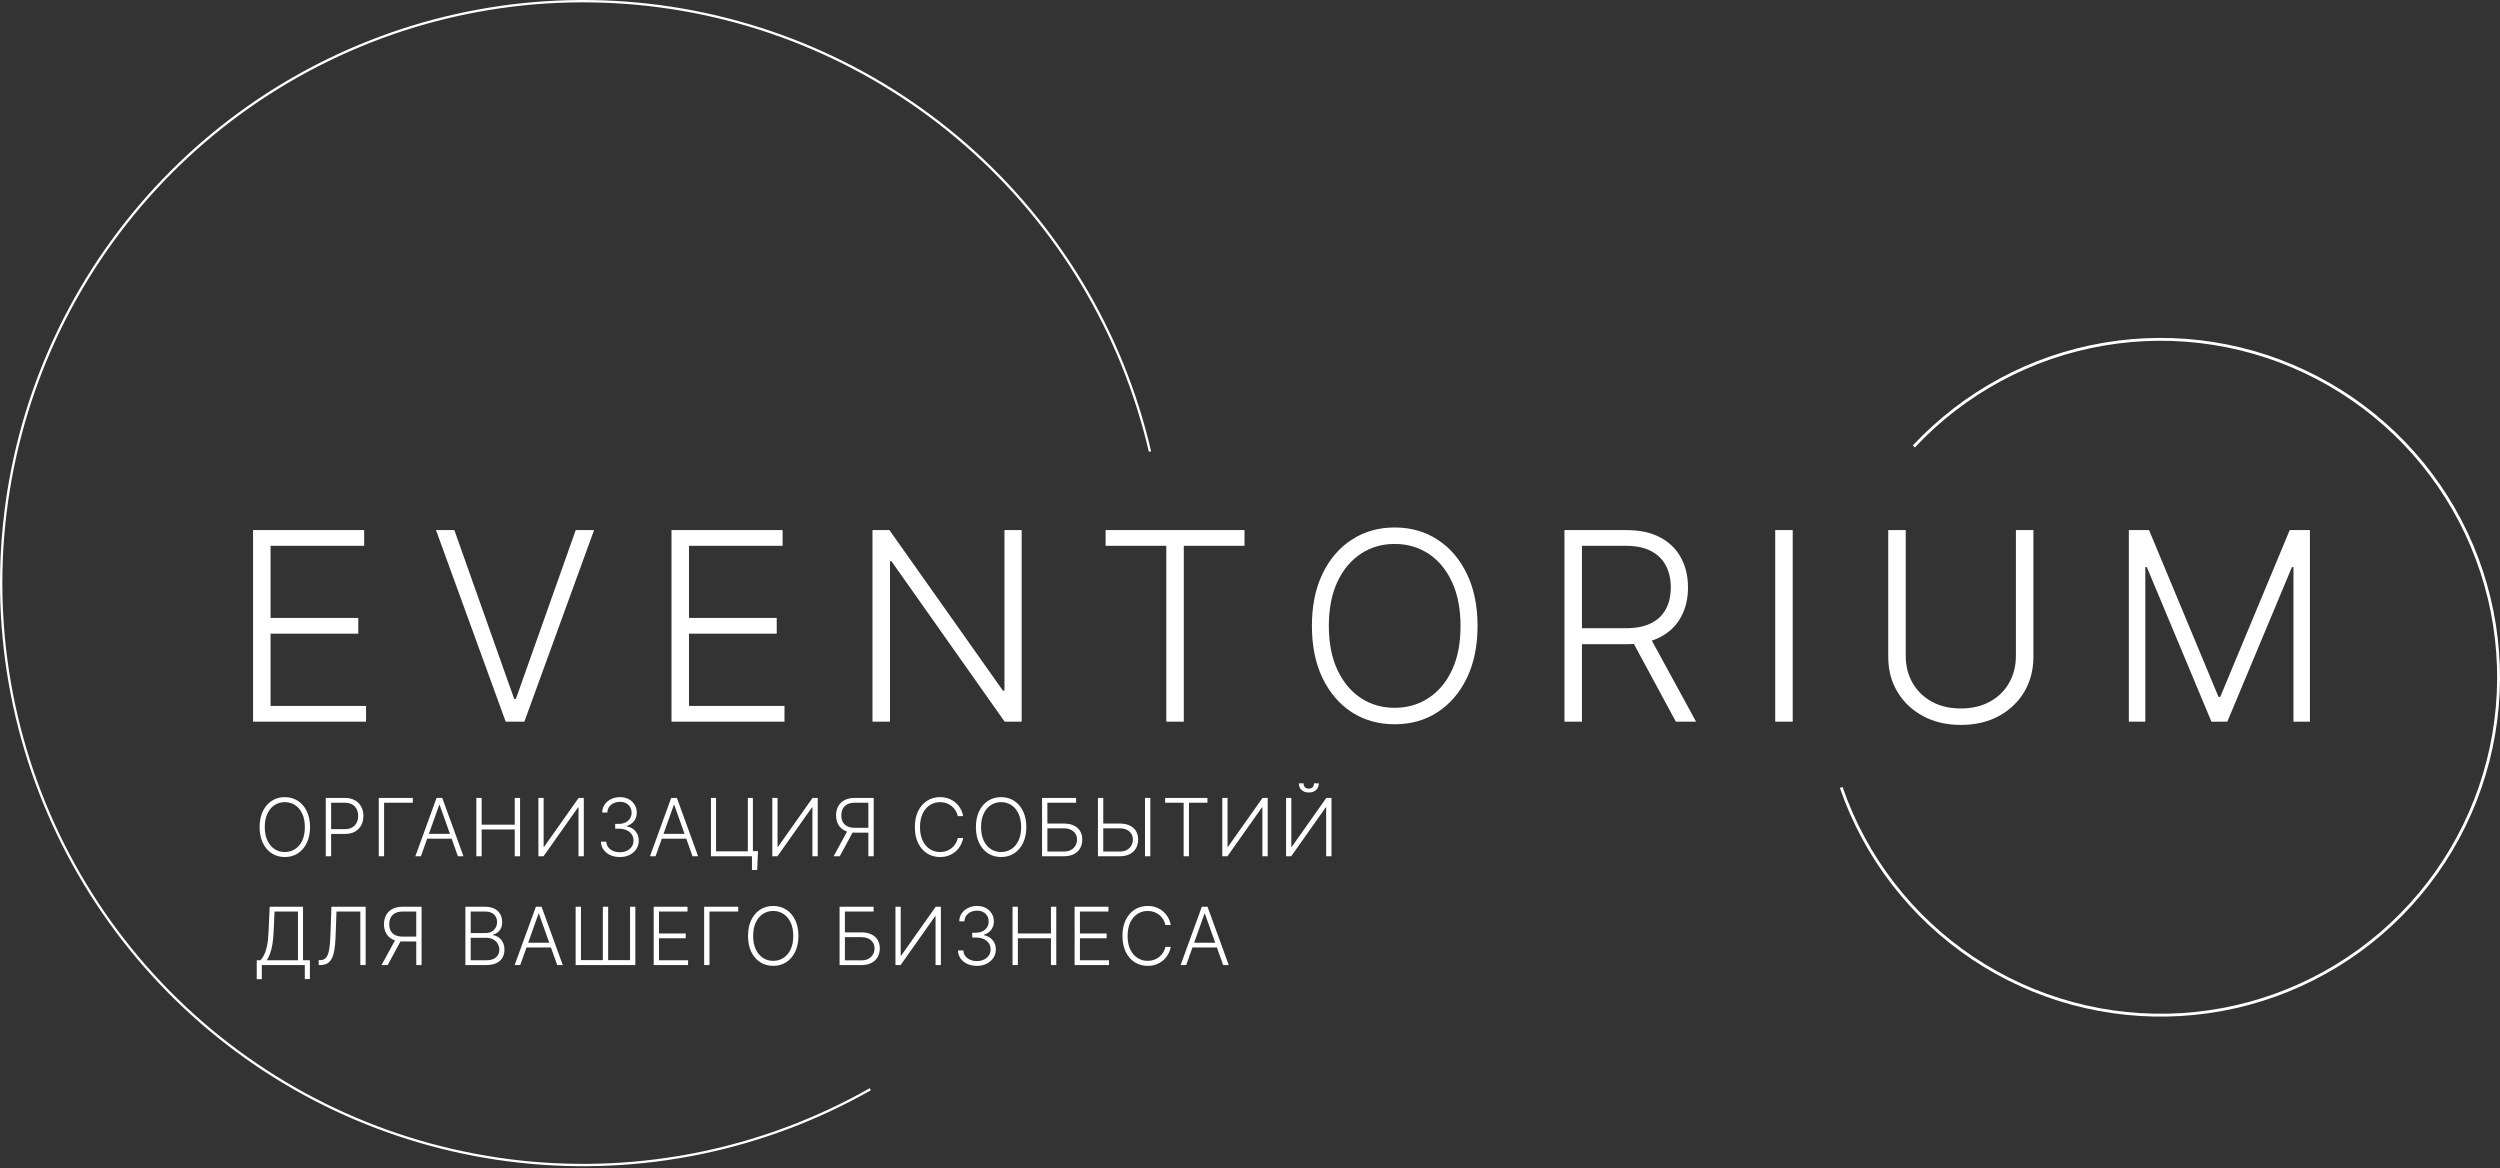 <?xml version="1.0" encoding="UTF-8"?> <svg xmlns="http://www.w3.org/2000/svg" width="873" height="408" viewBox="0 0 873 408" fill="none"><rect x="0" y="0" width="873" height="408" fill="#333333" stroke="none"/><path d="M88.368 252V185.109H127.17V190.597H94.476V215.779H125.112V221.266H94.476V246.513H127.823V252H88.368ZM158.652 185.109L179.555 244.063H180.143L201.046 185.109H207.448L183.115 252H176.583L152.25 185.109H158.652ZM234.488 252V185.109H273.29V190.597H240.595V215.779H271.232V221.266H240.595V246.513H273.943V252H234.488ZM356.768 185.109V252H350.824L311.304 195.986H310.781V252H304.673V185.109H310.585L350.236 241.189H350.759V185.109H356.768ZM386.078 190.597V185.109H434.58V190.597H413.383V252H407.275V190.597H386.078ZM515.96 218.555C515.96 225.522 514.719 231.587 512.237 236.747C509.755 241.886 506.336 245.871 501.981 248.701C497.648 251.51 492.662 252.915 487.022 252.915C481.383 252.915 476.386 251.51 472.031 248.701C467.698 245.871 464.29 241.886 461.808 236.747C459.347 231.587 458.117 225.522 458.117 218.555C458.117 211.587 459.347 205.534 461.808 200.395C464.29 195.234 467.709 191.25 472.064 188.441C476.418 185.61 481.405 184.195 487.022 184.195C492.662 184.195 497.648 185.61 501.981 188.441C506.336 191.25 509.755 195.234 512.237 200.395C514.719 205.534 515.96 211.587 515.96 218.555ZM510.016 218.555C510.016 212.567 509.014 207.439 507.011 203.171C505.008 198.882 502.275 195.605 498.813 193.34C495.351 191.076 491.421 189.943 487.022 189.943C482.646 189.943 478.726 191.076 475.264 193.34C471.802 195.605 469.059 198.871 467.034 203.139C465.03 207.406 464.029 212.545 464.029 218.555C464.029 224.543 465.03 229.67 467.034 233.938C469.037 238.206 471.77 241.483 475.232 243.769C478.694 246.034 482.624 247.166 487.022 247.166C491.421 247.166 495.351 246.034 498.813 243.769C502.297 241.505 505.041 238.239 507.044 233.971C509.047 229.681 510.038 224.543 510.016 218.555ZM546.307 252V185.109H567.896C572.643 185.109 576.606 185.97 579.785 187.69C582.986 189.388 585.392 191.751 587.003 194.777C588.636 197.782 589.453 201.233 589.453 205.131C589.453 209.028 588.636 212.469 587.003 215.452C585.392 218.435 582.997 220.765 579.818 222.441C576.639 224.118 572.698 224.956 567.994 224.956H549.606V219.371H567.831C571.315 219.371 574.211 218.794 576.519 217.64C578.849 216.486 580.58 214.842 581.712 212.708C582.866 210.574 583.443 208.049 583.443 205.131C583.443 202.213 582.866 199.666 581.712 197.488C580.558 195.289 578.816 193.591 576.486 192.393C574.178 191.195 571.261 190.597 567.733 190.597H552.415V252H546.307ZM575.8 221.821L592.262 252H585.207L568.909 221.821H575.8ZM626.014 185.109V252H619.906V185.109H626.014ZM703.956 185.109H710.064V229.398C710.064 233.949 708.997 238.021 706.863 241.614C704.729 245.185 701.757 248.004 697.947 250.073C694.158 252.12 689.748 253.143 684.719 253.143C679.711 253.143 675.301 252.109 671.491 250.04C667.68 247.972 664.708 245.152 662.574 241.581C660.44 238.01 659.373 233.949 659.373 229.398V185.109H665.481V228.974C665.481 232.523 666.276 235.691 667.865 238.478C669.455 241.244 671.687 243.421 674.561 245.01C677.457 246.6 680.843 247.395 684.719 247.395C688.594 247.395 691.98 246.6 694.876 245.01C697.772 243.421 700.004 241.244 701.572 238.478C703.161 235.691 703.956 232.523 703.956 228.974V185.109ZM743.391 185.109H750.446L774.713 243.377H775.301L799.569 185.109H806.623V252H800.875V198.011H800.353L777.783 252H772.231L749.662 198.011H749.139V252H743.391V185.109Z" fill="white"></path><path d="M108.266 288.818C108.266 290.939 107.888 292.786 107.133 294.357C106.377 295.921 105.336 297.134 104.011 297.996C102.692 298.851 101.174 299.278 99.457 299.278C97.74 299.278 96.219 298.851 94.893 297.996C93.574 297.134 92.536 295.921 91.781 294.357C91.031 292.786 90.657 290.939 90.657 288.818C90.657 286.697 91.031 284.854 91.781 283.29C92.536 281.719 93.577 280.506 94.903 279.651C96.228 278.789 97.746 278.358 99.457 278.358C101.174 278.358 102.692 278.789 104.011 279.651C105.336 280.506 106.377 281.719 107.133 283.29C107.888 284.854 108.266 286.697 108.266 288.818ZM106.457 288.818C106.457 286.995 106.152 285.434 105.542 284.135C104.932 282.829 104.1 281.831 103.046 281.142C101.992 280.453 100.796 280.108 99.457 280.108C98.124 280.108 96.931 280.453 95.877 281.142C94.823 281.831 93.988 282.826 93.371 284.125C92.762 285.424 92.457 286.989 92.457 288.818C92.457 290.641 92.762 292.202 93.371 293.501C93.981 294.801 94.813 295.798 95.867 296.494C96.921 297.184 98.118 297.528 99.457 297.528C100.796 297.528 101.992 297.184 103.046 296.494C104.107 295.805 104.942 294.811 105.552 293.511C106.162 292.205 106.463 290.641 106.457 288.818ZM113.763 299V278.636H120.336C121.781 278.636 122.987 278.915 123.955 279.472C124.929 280.022 125.662 280.771 126.152 281.719C126.65 282.667 126.898 283.734 126.898 284.92C126.898 286.107 126.653 287.178 126.162 288.132C125.672 289.08 124.943 289.832 123.975 290.389C123.007 290.939 121.804 291.214 120.365 291.214H115.195V289.544H120.316C121.383 289.544 122.268 289.345 122.971 288.947C123.673 288.543 124.197 287.993 124.542 287.297C124.893 286.601 125.069 285.809 125.069 284.92C125.069 284.032 124.893 283.24 124.542 282.544C124.197 281.848 123.67 281.301 122.961 280.903C122.258 280.506 121.366 280.307 120.286 280.307H115.623V299H113.763ZM144.155 278.636V280.307H134.123V299H132.263V278.636H144.155ZM146.992 299H145.043L152.451 278.636H154.44L161.847 299H159.898L153.515 281.053H153.376L146.992 299ZM148.394 291.195H158.496V292.865H148.394V291.195ZM166.337 299V278.636H168.197V287.973H179.751V278.636H181.61V299H179.751V289.643H168.197V299H166.337ZM188.009 278.636H189.839V295.709H189.998L202.059 278.636H203.869V299H202.009V281.947H201.85L189.809 299H188.009V278.636ZM216.457 299.278C215.205 299.278 214.084 299.053 213.097 298.602C212.109 298.145 211.327 297.512 210.75 296.703C210.173 295.894 209.868 294.963 209.835 293.909H211.714C211.748 294.652 211.976 295.301 212.401 295.858C212.825 296.408 213.388 296.839 214.091 297.151C214.794 297.455 215.576 297.608 216.438 297.608C217.379 297.608 218.207 297.432 218.923 297.081C219.646 296.73 220.209 296.249 220.614 295.639C221.025 295.023 221.23 294.327 221.23 293.551C221.23 292.729 221.021 292.003 220.604 291.374C220.186 290.744 219.586 290.253 218.804 289.902C218.028 289.551 217.1 289.375 216.02 289.375H214.827V287.705H216.02C216.902 287.705 217.68 287.545 218.357 287.227C219.039 286.902 219.576 286.448 219.967 285.865C220.358 285.282 220.554 284.596 220.554 283.807C220.554 283.058 220.385 282.398 220.047 281.828C219.709 281.258 219.232 280.811 218.615 280.486C218.005 280.161 217.293 279.999 216.477 279.999C215.688 279.999 214.966 280.151 214.31 280.456C213.653 280.761 213.123 281.192 212.719 281.749C212.321 282.305 212.109 282.965 212.082 283.727H210.283C210.309 282.667 210.601 281.735 211.158 280.933C211.721 280.125 212.467 279.495 213.395 279.044C214.33 278.587 215.364 278.358 216.497 278.358C217.697 278.358 218.734 278.603 219.609 279.094C220.484 279.584 221.161 280.237 221.638 281.053C222.122 281.861 222.364 282.753 222.364 283.727C222.364 284.887 222.049 285.882 221.419 286.71C220.789 287.532 219.941 288.102 218.874 288.42V288.55C220.173 288.808 221.194 289.385 221.936 290.28C222.685 291.168 223.06 292.259 223.06 293.551C223.06 294.638 222.775 295.616 222.205 296.484C221.634 297.346 220.852 298.029 219.858 298.533C218.87 299.03 217.737 299.278 216.457 299.278ZM228.922 299H226.973L234.381 278.636H236.369L243.777 299H241.828L235.445 281.053H235.305L228.922 299ZM230.324 291.195H240.426V292.865H230.324V291.195ZM264.683 297.22L264.415 303.812H262.585V299H261.044V297.22H264.683ZM248.267 299V278.636H250.047V297.28H261.143V278.636H262.913V299H248.267ZM269.693 278.636H271.522V295.709H271.681L283.743 278.636H285.552V299H283.693V281.947H283.534L271.493 299H269.693V278.636ZM305.091 299H303.232V280.307H298.569C297.495 280.307 296.603 280.489 295.894 280.854C295.191 281.218 294.664 281.735 294.313 282.405C293.962 283.068 293.786 283.843 293.786 284.732C293.786 285.62 293.958 286.389 294.303 287.038C294.654 287.688 295.181 288.188 295.884 288.54C296.593 288.891 297.478 289.067 298.539 289.067H304.087V290.767H298.489C297.057 290.767 295.857 290.512 294.89 290.001C293.922 289.491 293.189 288.782 292.692 287.874C292.202 286.965 291.956 285.918 291.956 284.732C291.956 283.545 292.202 282.494 292.692 281.58C293.189 280.658 293.922 279.939 294.89 279.422C295.864 278.898 297.074 278.636 298.519 278.636H305.091V299ZM296.113 289.812H298.211L293.249 299H291.101L296.113 289.812ZM336.329 285H334.46C334.321 284.304 334.069 283.661 333.704 283.071C333.346 282.474 332.895 281.954 332.352 281.51C331.808 281.066 331.192 280.721 330.502 280.476C329.813 280.231 329.067 280.108 328.265 280.108C326.979 280.108 325.806 280.443 324.745 281.112C323.691 281.782 322.846 282.766 322.21 284.065C321.58 285.358 321.265 286.942 321.265 288.818C321.265 290.707 321.58 292.298 322.21 293.591C322.846 294.884 323.691 295.865 324.745 296.534C325.806 297.197 326.979 297.528 328.265 297.528C329.067 297.528 329.813 297.406 330.502 297.161C331.192 296.915 331.808 296.574 332.352 296.136C332.895 295.692 333.346 295.172 333.704 294.575C334.069 293.979 334.321 293.332 334.46 292.636H336.329C336.163 293.571 335.852 294.443 335.395 295.251C334.944 296.054 334.367 296.756 333.664 297.359C332.968 297.963 332.166 298.433 331.258 298.771C330.35 299.109 329.352 299.278 328.265 299.278C326.555 299.278 325.037 298.851 323.711 297.996C322.386 297.134 321.345 295.921 320.589 294.357C319.84 292.792 319.466 290.946 319.466 288.818C319.466 286.69 319.84 284.844 320.589 283.28C321.345 281.715 322.386 280.506 323.711 279.651C325.037 278.789 326.555 278.358 328.265 278.358C329.352 278.358 330.35 278.527 331.258 278.865C332.166 279.196 332.968 279.667 333.664 280.277C334.367 280.88 334.944 281.583 335.395 282.385C335.852 283.187 336.163 284.059 336.329 285ZM358.391 288.818C358.391 290.939 358.013 292.786 357.258 294.357C356.502 295.921 355.461 297.134 354.136 297.996C352.817 298.851 351.299 299.278 349.582 299.278C347.865 299.278 346.344 298.851 345.018 297.996C343.699 297.134 342.661 295.921 341.906 294.357C341.156 292.786 340.782 290.939 340.782 288.818C340.782 286.697 341.156 284.854 341.906 283.29C342.661 281.719 343.702 280.506 345.028 279.651C346.353 278.789 347.871 278.358 349.582 278.358C351.299 278.358 352.817 278.789 354.136 279.651C355.461 280.506 356.502 281.719 357.258 283.29C358.013 284.854 358.391 286.697 358.391 288.818ZM356.582 288.818C356.582 286.995 356.277 285.434 355.667 284.135C355.057 282.829 354.225 281.831 353.171 281.142C352.117 280.453 350.921 280.108 349.582 280.108C348.249 280.108 347.056 280.453 346.002 281.142C344.948 281.831 344.113 282.826 343.496 284.125C342.887 285.424 342.582 286.989 342.582 288.818C342.582 290.641 342.887 292.202 343.496 293.501C344.106 294.801 344.938 295.798 345.992 296.494C347.046 297.184 348.243 297.528 349.582 297.528C350.921 297.528 352.117 297.184 353.171 296.494C354.232 295.805 355.067 294.811 355.677 293.511C356.287 292.205 356.588 290.641 356.582 288.818ZM363.888 299V278.636H375.77V280.307H365.748V287.585H371.525C372.883 287.585 374.037 287.814 374.985 288.271C375.939 288.729 376.668 289.375 377.172 290.21C377.676 291.045 377.928 292.027 377.928 293.153C377.928 294.32 377.676 295.341 377.172 296.216C376.675 297.091 375.949 297.774 374.995 298.264C374.047 298.755 372.89 299 371.525 299H363.888ZM365.748 297.359H371.525C372.499 297.359 373.324 297.17 374 296.793C374.683 296.408 375.203 295.898 375.561 295.261C375.919 294.618 376.098 293.902 376.098 293.114C376.098 292.02 375.694 291.105 374.885 290.369C374.083 289.627 372.963 289.256 371.525 289.256H365.748V297.359ZM384.742 287.585H391.036C392.395 287.585 393.549 287.814 394.496 288.271C395.451 288.729 396.18 289.375 396.684 290.21C397.188 291.039 397.44 292.02 397.44 293.153C397.44 294.32 397.188 295.341 396.684 296.216C396.187 297.091 395.461 297.774 394.506 298.264C393.558 298.755 392.402 299 391.036 299H383.4V278.636H385.259V297.359H391.036C392.011 297.359 392.836 297.17 393.512 296.793C394.195 296.408 394.715 295.898 395.073 295.261C395.431 294.618 395.61 293.902 395.61 293.114C395.61 292.02 395.206 291.105 394.397 290.369C393.595 289.627 392.475 289.256 391.036 289.256H384.742V287.585ZM401.695 278.636V299H399.836V278.636H401.695ZM406.874 280.307V278.636H421.64V280.307H415.186V299H413.327V280.307H406.874ZM426.826 278.636H428.655V295.709H428.814L440.875 278.636H442.685V299H440.826V281.947H440.667L428.625 299H426.826V278.636ZM449.099 278.636H450.929V295.709H451.088L463.149 278.636H464.958V299H463.099V281.947H462.94L450.899 299H449.099V278.636ZM458.853 273.545H460.524C460.524 274.493 460.209 275.262 459.579 275.852C458.956 276.442 458.104 276.737 457.024 276.737C455.957 276.737 455.111 276.442 454.488 275.852C453.865 275.262 453.554 274.493 453.554 273.545H455.224C455.224 274.062 455.363 274.5 455.642 274.858C455.927 275.209 456.387 275.385 457.024 275.385C457.66 275.385 458.124 275.209 458.416 274.858C458.708 274.5 458.853 274.062 458.853 273.545ZM89.653 341.942V335.33H90.945C91.416 334.839 91.85 334.193 92.248 333.391C92.646 332.582 92.977 331.541 93.242 330.268C93.514 328.989 93.69 327.392 93.769 325.476L94.177 316.636H105.82V335.33H108.207V341.892H106.437V337H91.423V341.942H89.653ZM93.173 335.33H104.05V318.307H95.867L95.549 325.476C95.476 327.034 95.34 328.422 95.141 329.642C94.942 330.855 94.677 331.932 94.346 332.874C94.021 333.808 93.63 334.627 93.173 335.33ZM111.297 337V335.28H111.834C112.676 335.28 113.342 335.001 113.833 334.445C114.323 333.881 114.685 332.98 114.917 331.74C115.149 330.5 115.301 328.87 115.374 326.848L115.732 316.636H127.684V337H125.824V318.307H117.502L117.174 327.256C117.094 329.41 116.895 331.21 116.577 332.655C116.259 334.093 115.729 335.177 114.986 335.906C114.25 336.635 113.21 337 111.864 337H111.297ZM147.22 337H145.361V318.307H140.697C139.624 318.307 138.732 318.489 138.023 318.854C137.32 319.218 136.793 319.735 136.442 320.405C136.09 321.068 135.915 321.843 135.915 322.732C135.915 323.62 136.087 324.389 136.432 325.038C136.783 325.688 137.31 326.188 138.013 326.54C138.722 326.891 139.607 327.067 140.668 327.067H146.216V328.767H140.618C139.186 328.767 137.986 328.512 137.018 328.001C136.051 327.491 135.318 326.782 134.821 325.874C134.33 324.965 134.085 323.918 134.085 322.732C134.085 321.545 134.33 320.494 134.821 319.58C135.318 318.658 136.051 317.939 137.018 317.422C137.993 316.898 139.203 316.636 140.648 316.636H147.22V337ZM138.241 327.812H140.339L135.378 337H133.23L138.241 327.812ZM162.509 337V316.636H169.38C170.706 316.636 171.809 316.868 172.691 317.332C173.579 317.796 174.246 318.429 174.69 319.232C175.134 320.034 175.356 320.945 175.356 321.966C175.356 322.814 175.213 323.54 174.928 324.143C174.643 324.747 174.255 325.234 173.765 325.605C173.274 325.976 172.728 326.245 172.124 326.411V326.57C172.781 326.616 173.417 326.848 174.033 327.266C174.65 327.677 175.157 328.253 175.555 328.996C175.952 329.738 176.151 330.626 176.151 331.661C176.151 332.688 175.923 333.606 175.465 334.415C175.008 335.217 174.305 335.85 173.357 336.314C172.416 336.771 171.216 337 169.758 337H162.509ZM164.369 335.33H169.758C171.329 335.33 172.489 334.982 173.238 334.286C173.994 333.589 174.371 332.714 174.371 331.661C174.371 330.885 174.183 330.182 173.805 329.553C173.433 328.916 172.906 328.412 172.224 328.041C171.548 327.67 170.752 327.484 169.837 327.484H164.369V335.33ZM164.369 325.834H169.549C170.351 325.834 171.054 325.668 171.657 325.337C172.26 325.005 172.731 324.548 173.069 323.964C173.407 323.381 173.576 322.715 173.576 321.966C173.576 320.885 173.225 320.007 172.522 319.331C171.819 318.648 170.772 318.307 169.38 318.307H164.369V325.834ZM181.668 337H179.719L187.127 316.636H189.115L196.523 337H194.574L188.191 319.053H188.051L181.668 337ZM183.07 329.195H193.172V330.865H183.07V329.195ZM201.013 316.636H202.873V335.28H210.509V316.636H212.368V335.28H220.015V316.636H221.864V337H201.013V316.636ZM228.263 337V316.636H240.076V318.307H230.123V325.973H239.449V327.643H230.123V335.33H240.275V337H228.263ZM257.78 316.636V318.307H247.748V337H245.888V316.636H257.78ZM278.813 326.818C278.813 328.939 278.435 330.786 277.68 332.357C276.924 333.921 275.883 335.134 274.558 335.996C273.238 336.851 271.72 337.278 270.004 337.278C268.287 337.278 266.765 336.851 265.44 335.996C264.121 335.134 263.083 333.921 262.327 332.357C261.578 330.786 261.204 328.939 261.204 326.818C261.204 324.697 261.578 322.854 262.327 321.29C263.083 319.719 264.124 318.506 265.45 317.651C266.775 316.789 268.293 316.358 270.004 316.358C271.72 316.358 273.238 316.789 274.558 317.651C275.883 318.506 276.924 319.719 277.68 321.29C278.435 322.854 278.813 324.697 278.813 326.818ZM277.004 326.818C277.004 324.995 276.699 323.434 276.089 322.135C275.479 320.829 274.647 319.831 273.593 319.142C272.539 318.453 271.343 318.108 270.004 318.108C268.671 318.108 267.478 318.453 266.424 319.142C265.37 319.831 264.535 320.826 263.918 322.125C263.308 323.424 263.004 324.989 263.004 326.818C263.004 328.641 263.308 330.202 263.918 331.501C264.528 332.801 265.36 333.798 266.414 334.494C267.468 335.184 268.665 335.528 270.004 335.528C271.343 335.528 272.539 335.184 273.593 334.494C274.654 333.805 275.489 332.811 276.099 331.511C276.709 330.205 277.01 328.641 277.004 326.818ZM293.185 337V316.636H305.067V318.307H295.044V325.585H300.821C302.18 325.585 303.334 325.814 304.282 326.271C305.236 326.729 305.965 327.375 306.469 328.21C306.973 329.045 307.225 330.027 307.225 331.153C307.225 332.32 306.973 333.341 306.469 334.216C305.972 335.091 305.246 335.774 304.292 336.264C303.344 336.755 302.187 337 300.821 337H293.185ZM295.044 335.359H300.821C301.796 335.359 302.621 335.17 303.297 334.793C303.98 334.408 304.5 333.898 304.858 333.261C305.216 332.618 305.395 331.902 305.395 331.114C305.395 330.02 304.991 329.105 304.182 328.369C303.38 327.627 302.26 327.256 300.821 327.256H295.044V335.359ZM312.697 316.636H314.526V333.709H314.685L326.746 316.636H328.556V337H326.697V319.947H326.538L314.496 337H312.697V316.636ZM341.145 337.278C339.892 337.278 338.772 337.053 337.784 336.602C336.796 336.145 336.014 335.512 335.438 334.703C334.861 333.894 334.556 332.963 334.523 331.909H336.402C336.435 332.652 336.664 333.301 337.088 333.858C337.512 334.408 338.076 334.839 338.778 335.151C339.481 335.455 340.263 335.608 341.125 335.608C342.066 335.608 342.895 335.432 343.611 335.081C344.333 334.73 344.897 334.249 345.301 333.639C345.712 333.023 345.918 332.327 345.918 331.551C345.918 330.729 345.709 330.003 345.291 329.374C344.874 328.744 344.274 328.253 343.491 327.902C342.716 327.551 341.788 327.375 340.707 327.375H339.514V325.705H340.707C341.589 325.705 342.368 325.545 343.044 325.227C343.727 324.902 344.264 324.448 344.655 323.865C345.046 323.282 345.241 322.596 345.241 321.807C345.241 321.058 345.072 320.398 344.734 319.828C344.396 319.258 343.919 318.811 343.303 318.486C342.693 318.161 341.98 317.999 341.165 317.999C340.376 317.999 339.653 318.151 338.997 318.456C338.341 318.761 337.811 319.192 337.406 319.749C337.009 320.305 336.796 320.965 336.77 321.727H334.97C334.997 320.667 335.288 319.735 335.845 318.933C336.409 318.125 337.154 317.495 338.082 317.044C339.017 316.587 340.051 316.358 341.185 316.358C342.384 316.358 343.422 316.603 344.297 317.094C345.172 317.584 345.848 318.237 346.325 319.053C346.809 319.861 347.051 320.753 347.051 321.727C347.051 322.887 346.736 323.882 346.107 324.71C345.477 325.532 344.628 326.102 343.561 326.42V326.55C344.86 326.808 345.881 327.385 346.624 328.28C347.373 329.168 347.747 330.259 347.747 331.551C347.747 332.638 347.462 333.616 346.892 334.484C346.322 335.346 345.54 336.029 344.545 336.533C343.558 337.03 342.424 337.278 341.145 337.278ZM353.58 337V316.636H355.439V325.973H366.993V316.636H368.852V337H366.993V327.643H355.439V337H353.58ZM375.251 337V316.636H387.064V318.307H377.111V325.973H386.438V327.643H377.111V335.33H387.263V337H375.251ZM408.825 323H406.956C406.817 322.304 406.565 321.661 406.2 321.071C405.842 320.474 405.392 319.954 404.848 319.51C404.304 319.066 403.688 318.721 402.999 318.476C402.309 318.231 401.563 318.108 400.761 318.108C399.475 318.108 398.302 318.443 397.241 319.112C396.188 319.782 395.342 320.766 394.706 322.065C394.076 323.358 393.761 324.942 393.761 326.818C393.761 328.707 394.076 330.298 394.706 331.591C395.342 332.884 396.188 333.865 397.241 334.534C398.302 335.197 399.475 335.528 400.761 335.528C401.563 335.528 402.309 335.406 402.999 335.161C403.688 334.915 404.304 334.574 404.848 334.136C405.392 333.692 405.842 333.172 406.2 332.575C406.565 331.979 406.817 331.332 406.956 330.636H408.825C408.66 331.571 408.348 332.443 407.891 333.251C407.44 334.054 406.863 334.756 406.161 335.359C405.464 335.963 404.662 336.433 403.754 336.771C402.846 337.109 401.848 337.278 400.761 337.278C399.051 337.278 397.533 336.851 396.207 335.996C394.882 335.134 393.841 333.921 393.085 332.357C392.336 330.792 391.962 328.946 391.962 326.818C391.962 324.69 392.336 322.844 393.085 321.28C393.841 319.715 394.882 318.506 396.207 317.651C397.533 316.789 399.051 316.358 400.761 316.358C401.848 316.358 402.846 316.527 403.754 316.865C404.662 317.196 405.464 317.667 406.161 318.277C406.863 318.88 407.44 319.583 407.891 320.385C408.348 321.187 408.66 322.059 408.825 323ZM414.223 337H412.274L419.681 316.636H421.67L429.078 337H427.129L420.745 319.053H420.606L414.223 337ZM415.625 329.195H425.727V330.865H415.625V329.195Z" fill="white"></path><path d="M303.908 380.363C266.781 401.43 223.963 410.27 181.528 405.629C139.093 400.987 99.198 383.101 67.502 354.507C35.806 325.913 13.92 288.064 4.948 246.33C-4.023 204.596 0.376 161.096 17.521 122.003C34.666 82.91 63.687 50.209 100.465 28.539C137.244 6.87 179.913 -2.668 222.417 1.281C264.922 5.229 305.104 22.462 337.262 50.536C369.42 78.609 391.92 116.096 401.571 157.678" stroke="white" stroke-width="0.819"></path><path d="M668.311 155.906C685.925 137.069 709.225 124.521 734.647 120.182C760.069 115.843 786.213 119.952 809.078 131.88C831.943 143.809 850.271 162.899 861.257 186.232C872.244 209.564 875.284 235.854 869.912 261.077C864.541 286.301 851.053 309.071 831.514 325.903C811.974 342.735 787.459 352.702 761.717 354.279C735.976 355.856 710.427 348.957 688.978 334.637C667.53 320.317 651.363 299.364 642.952 274.985" stroke="white"></path></svg> 